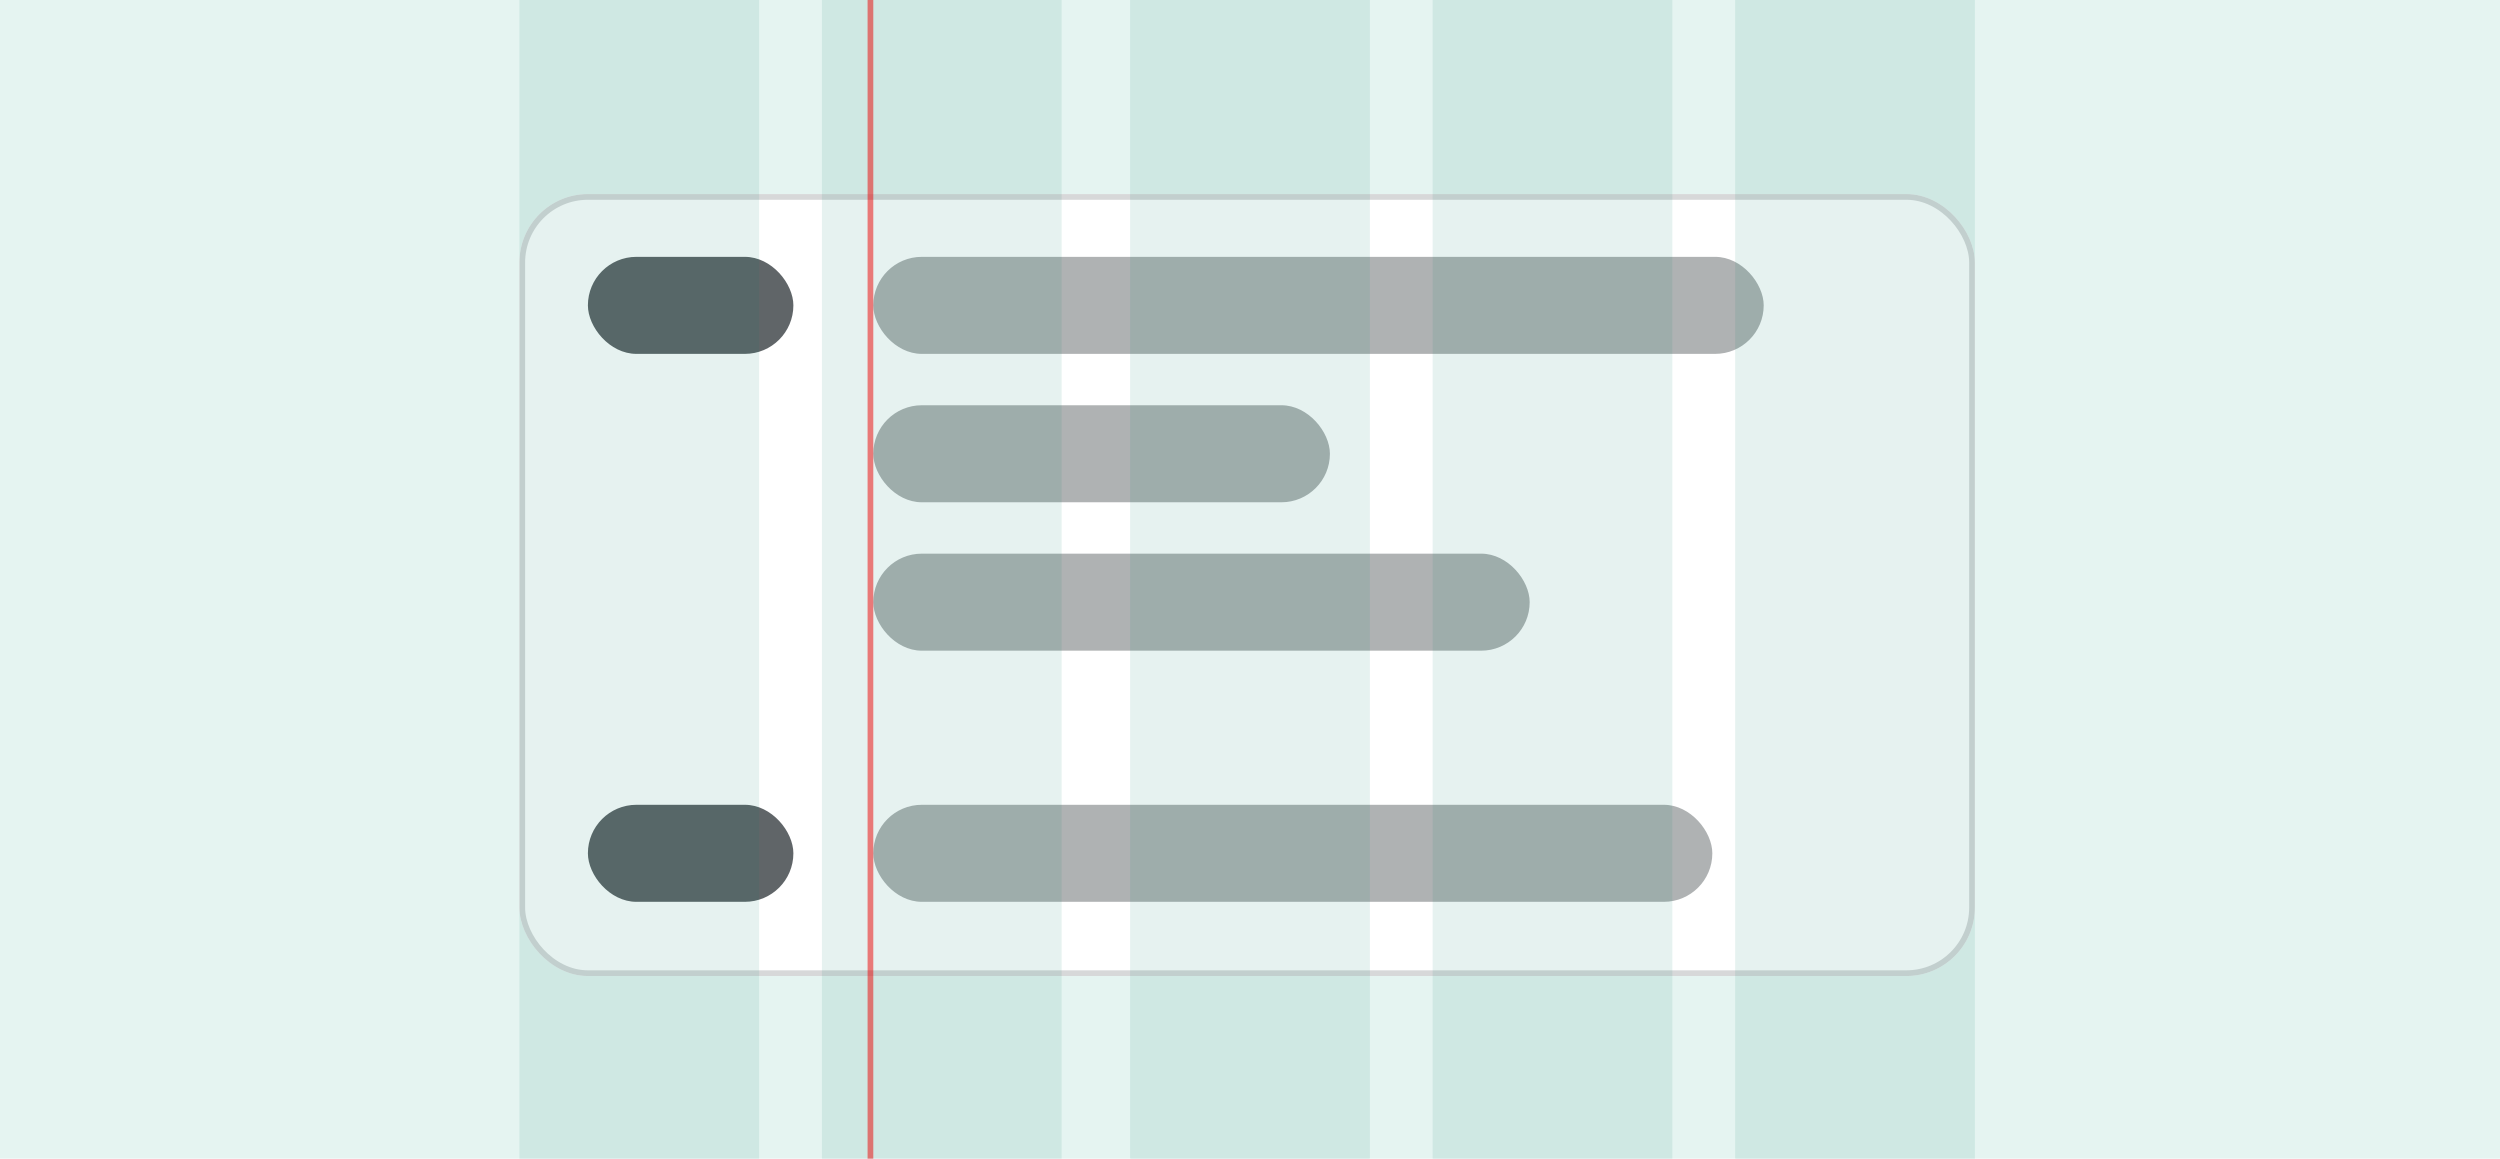 <svg xmlns="http://www.w3.org/2000/svg" fill="none" viewBox="0 0 438 203" height="203" width="438">
<rect fill="#E5F4F1" height="203" width="438"></rect>
<g filter="url(#filter0_d_2868_172758)">
<rect fill="white" rx="12" height="137" width="255" y="33" x="91"></rect>
<rect stroke="#D7D8D9" rx="11.5" height="136" width="254" y="33.5" x="91.5"></rect>
</g>
<rect fill="#606568" rx="8.5" height="17" width="36" y="45" x="103"></rect>
<rect fill="#AFB2B3" rx="8.5" height="17" width="156" y="45" x="153"></rect>
<rect fill="#AFB2B3" rx="8.5" height="17" width="80" y="71" x="153"></rect>
<rect fill="#AFB2B3" rx="8.5" height="17" width="115" y="97" x="153"></rect>
<rect fill="#AFB2B3" rx="8.5" height="17" width="147" y="141" x="153"></rect>
<rect fill="#606568" rx="8.5" height="17" width="36" y="141" x="103"></rect>
<rect fill-opacity="0.1" fill="#037D67" height="203" width="42" x="304"></rect>
<rect fill-opacity="0.1" fill="#037D67" height="203" width="42" x="251"></rect>
<rect fill-opacity="0.1" fill="#037D67" height="203" width="42" x="198"></rect>
<rect fill-opacity="0.1" fill="#037D67" height="203" width="42" x="144"></rect>
<rect fill-opacity="0.1" fill="#037D67" height="203" width="42" x="91"></rect>
<line stroke-opacity="0.5" stroke="#ED0000" y2="203" x2="152.5" y1="-2.18557e-08" x1="152.5"></line>
<defs>
<filter color-interpolation-filters="sRGB" filterUnits="userSpaceOnUse" height="145" width="263" y="30" x="87" id="filter0_d_2868_172758">
<feFlood result="BackgroundImageFix" flood-opacity="0"></feFlood>
<feColorMatrix result="hardAlpha" values="0 0 0 0 0 0 0 0 0 0 0 0 0 0 0 0 0 0 127 0" type="matrix" in="SourceAlpha"></feColorMatrix>
<feOffset dy="1"></feOffset>
<feGaussianBlur stdDeviation="2"></feGaussianBlur>
<feColorMatrix values="0 0 0 0 0 0 0 0 0 0 0 0 0 0 0 0 0 0 0.15 0" type="matrix"></feColorMatrix>
<feBlend result="effect1_dropShadow_2868_172758" in2="BackgroundImageFix" mode="normal"></feBlend>
<feBlend result="shape" in2="effect1_dropShadow_2868_172758" in="SourceGraphic" mode="normal"></feBlend>
</filter>
</defs>
</svg>
